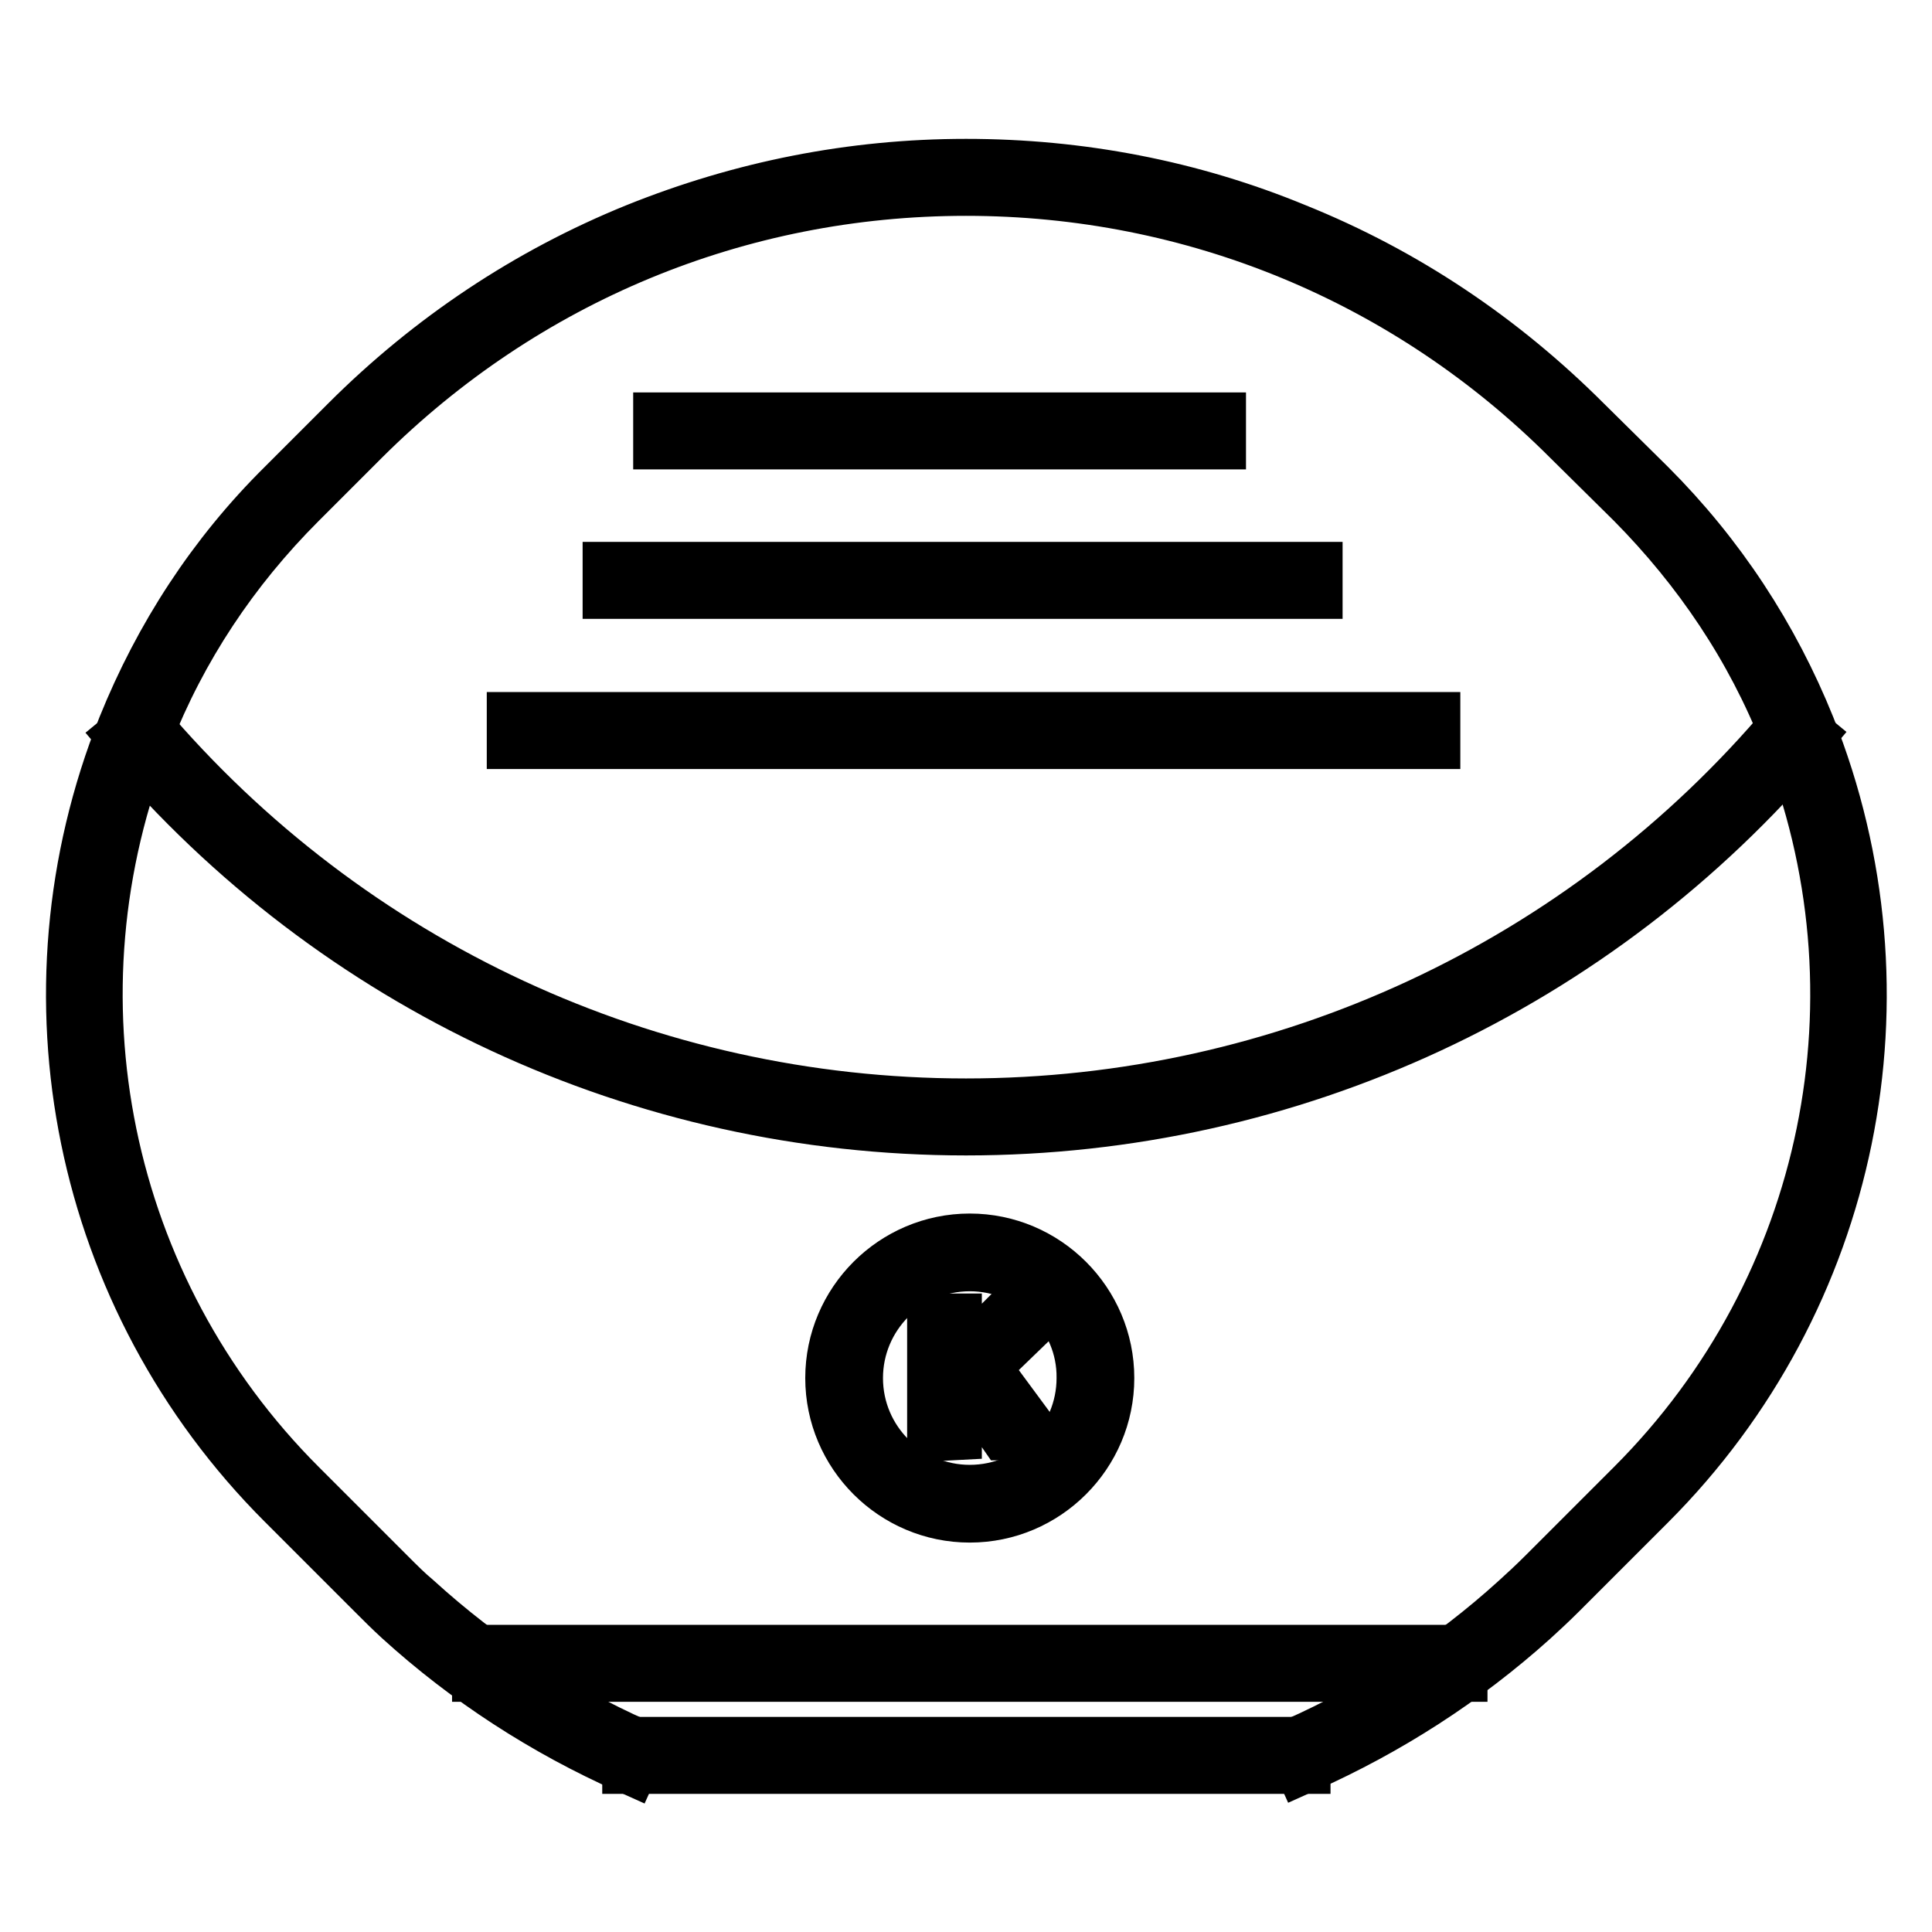 <?xml version="1.0" encoding="utf-8"?>
<!-- Svg Vector Icons : http://www.onlinewebfonts.com/icon -->
<!DOCTYPE svg PUBLIC "-//W3C//DTD SVG 1.1//EN" "http://www.w3.org/Graphics/SVG/1.1/DTD/svg11.dtd">
<svg version="1.1" xmlns="http://www.w3.org/2000/svg" xmlns:xlink="http://www.w3.org/1999/xlink" x="0px" y="0px" viewBox="0 0 256 256" enable-background="new 0 0 256 256" xml:space="preserve">
<g> <path stroke-width="8" fill-opacity="0" stroke="#000000"  d="M172.7,233.6l-0.9-2c10.8-4.8,20.7-11.2,29.5-19.2c1.1-1,2.3-2.1,3.6-3.4l11.8-11.8 c26.3-26.3,34.3-65.5,20.5-99.9c-4.6-11.7-11.6-22.1-20.5-31.1l-8.5-8.4c-21.4-21.4-49.9-33.2-80.2-33.2 c-30.3,0-58.7,11.8-80.2,33.2l-8.4,8.4c-9,9-15.9,19.4-20.5,31.1c-13.8,34.5-5.7,73.7,20.5,99.9l11.8,11.8c1.3,1.3,2.4,2.4,3.6,3.4 c8.8,8,18.7,14.5,29.5,19.3l-0.9,2c-11-4.9-21.2-11.5-30.1-19.6c-1.1-1-2.3-2.2-3.6-3.5l-11.8-11.8c-26.9-26.9-35.1-67-21-102.3 c4.8-11.9,11.8-22.7,21-31.8l8.4-8.4c11-11,23.9-19.6,38.2-25.4c13.9-5.6,28.5-8.5,43.5-8.5s29.7,2.8,43.5,8.5 c14.4,5.8,27.2,14.4,38.2,25.4l8.5,8.4c9.2,9.2,16.2,19.9,21,31.8c14.1,35.3,5.9,75.5-21,102.4l-11.8,11.8 c-1.3,1.3-2.5,2.4-3.7,3.5C193.8,222.2,183.7,228.7,172.7,233.6L172.7,233.6z"/> <path stroke-width="8" fill-opacity="0" stroke="#000000"  d="M128,149.1c-42.9,0-83.3-18.8-111-51.5l1.7-1.4C46,128.4,85.8,146.9,128,146.9c42.2,0,82.1-18.5,109.3-50.8 l1.7,1.4C211.3,130.3,170.9,149.1,128,149.1z M83.8,231.5h88.5v2.2H83.8V231.5z M63.9,219.3h129.2v2.2H63.9V219.3z M128.5,200.4 c-9.8,0-17.8-8-17.8-17.8c0-9.8,8-17.8,17.8-17.8c9.8,0,17.8,8,17.8,17.8C146.3,192.4,138.3,200.4,128.5,200.4z M128.5,167.1 c-8.6,0-15.5,7-15.5,15.5c0,8.6,7,15.5,15.5,15.5c8.6,0,15.5-7,15.5-15.5C144.1,174.1,137.1,167.1,128.5,167.1z M87.9,56h73.2v2.2 H87.9V56z M81.2,75.8h92.7v2.2H81.2V75.8z"/> <path stroke-width="8" fill-opacity="0" stroke="#000000"  d="M68.5,95.7h121v2.2h-121V95.7z"/> <path stroke-width="8" fill-opacity="0" stroke="#000000"  d="M124.2,189.6v-14.2h1.9v7l7-7h2.5l-5.9,5.7l6.2,8.4h-2.5l-5-7.2l-2.3,2.3v4.9L124.2,189.6L124.2,189.6z"/></g>
</svg>